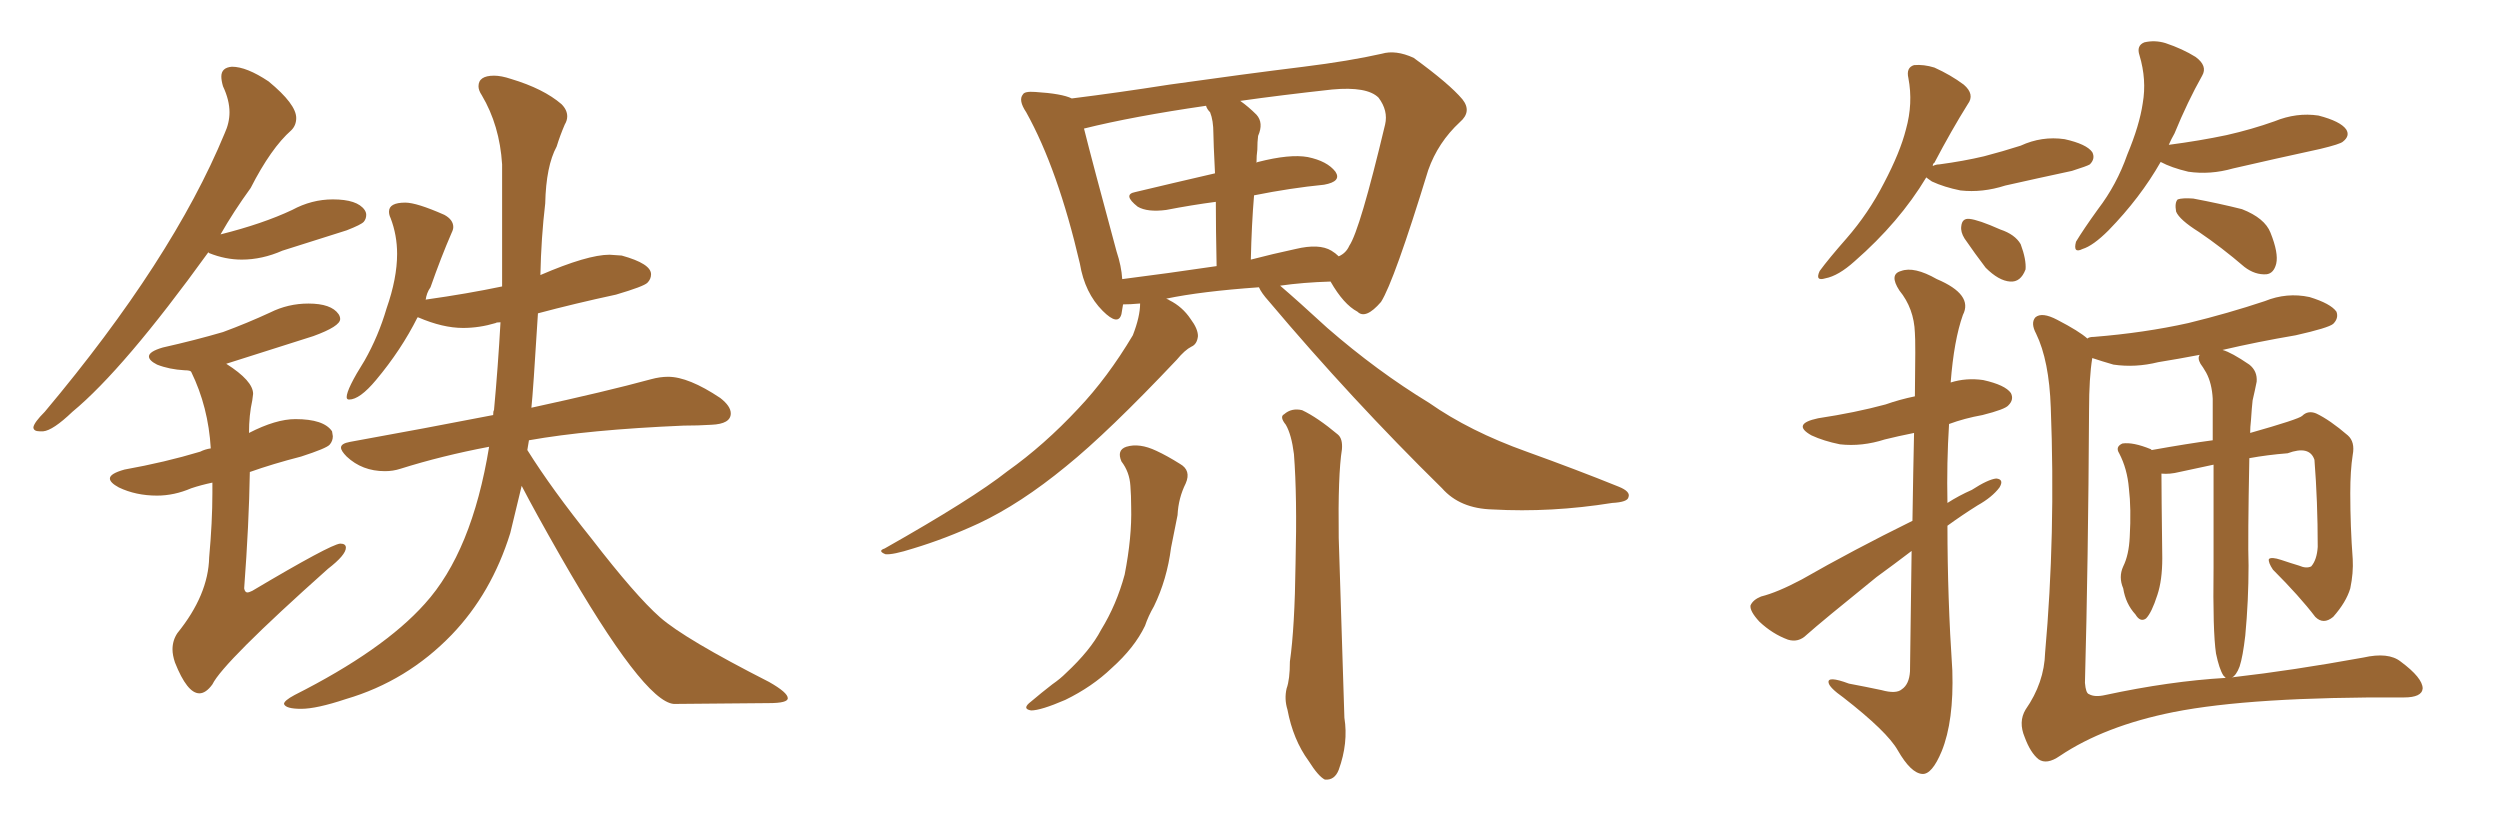 <svg xmlns="http://www.w3.org/2000/svg" xmlns:xlink="http://www.w3.org/1999/xlink" width="450" height="150"><path fill="#996633" padding="10" d="M7.18 77.64L7.76 77.64Q9.52 77.49 13.04 74.12L13.04 74.12Q22.27 66.50 37.50 45.41L37.50 45.41L37.65 45.56Q40.58 46.73 43.51 46.73L43.51 46.73Q47.17 46.73 50.83 45.12L50.83 45.12L62.40 41.46Q65.04 40.43 65.48 39.92Q65.92 39.40 65.92 38.67L65.92 38.67Q65.92 38.23 65.63 37.79L65.63 37.79Q64.31 35.89 59.91 35.89L59.91 35.89Q56.10 35.89 52.59 37.79L52.59 37.79Q47.31 40.28 39.70 42.19L39.70 42.19Q42.04 38.09 45.12 33.84L45.12 33.84Q48.78 26.66 52.44 23.44L52.44 23.44Q53.32 22.56 53.32 21.24L53.32 21.24Q53.32 18.75 48.34 14.65L48.34 14.65Q44.38 12.01 41.75 12.01L41.75 12.01Q39.84 12.16 39.84 13.77L39.84 13.77Q39.84 14.50 40.14 15.53L40.14 15.53Q41.31 18.02 41.31 20.21L41.31 20.21Q41.31 22.12 40.43 24.02L40.43 24.02Q31.05 46.73 8.06 74.12L8.06 74.12Q6.15 76.03 6.01 76.90L6.01 76.90Q6.01 77.64 7.18 77.64L7.18 77.64ZM35.89 124.80L35.89 124.80Q37.06 124.80 38.23 123.19L38.23 123.19Q40.14 119.24 59.03 102.39L59.03 102.39Q62.26 99.90 62.26 98.58L62.26 98.58Q62.26 97.85 61.23 97.85L61.23 97.85Q59.47 98.00 45.41 106.35L45.41 106.35Q44.82 106.64 44.53 106.64L44.53 106.64Q44.09 106.64 43.95 105.91L43.95 105.91Q44.82 94.34 44.97 84.96L44.97 84.96Q49.07 83.50 54.20 82.18L54.20 82.18Q58.74 80.71 59.33 80.05Q59.91 79.39 59.91 78.52L59.91 78.52L59.77 77.64Q58.30 75.44 53.17 75.44L53.17 75.44Q49.66 75.44 44.82 77.93L44.82 77.93Q44.82 74.71 45.41 72.07L45.41 72.07L45.56 70.90Q45.56 68.55 40.72 65.48L40.72 65.48L56.40 60.50Q61.23 58.74 61.23 57.42L61.23 57.42Q61.23 56.98 60.94 56.54L60.94 56.54Q59.62 54.64 55.52 54.64L55.52 54.64Q51.86 54.64 48.63 56.25L48.63 56.25Q44.53 58.15 40.14 59.77L40.14 59.77Q35.16 61.23 29.30 62.55L29.30 62.55Q26.81 63.28 26.81 64.16L26.81 64.16Q26.81 64.89 28.27 65.63L28.27 65.63Q30.47 66.50 33.25 66.65L33.25 66.65Q34.28 66.65 34.42 66.94L34.42 66.94Q37.50 73.24 37.94 80.71L37.94 80.71Q36.91 80.86 36.04 81.30L36.04 81.30Q29.74 83.20 22.41 84.52L22.41 84.52Q19.78 85.25 19.78 86.13L19.78 86.13Q19.78 86.87 21.39 87.74L21.39 87.74Q24.46 89.21 28.27 89.21L28.27 89.21Q31.35 89.21 34.42 87.89L34.42 87.89Q36.18 87.30 38.23 86.87L38.23 86.87L38.23 88.77Q38.23 93.90 37.65 100.34L37.65 100.34Q37.50 107.08 31.93 113.96L31.93 113.96Q31.05 115.28 31.05 116.89L31.05 116.89Q31.05 117.92 31.49 119.24L31.49 119.24Q33.69 124.80 35.89 124.80ZM54.20 127.59L54.20 127.59Q56.98 127.59 62.26 125.83L62.26 125.83Q73.24 122.61 81.30 114.26L81.30 114.26Q88.48 106.79 91.85 95.95L91.85 95.95L93.90 87.45Q96.24 91.99 100.93 100.20L100.93 100.20Q115.87 126.27 121.29 126.71L121.29 126.71L138.43 126.56Q141.80 126.56 141.80 125.68L141.80 125.68Q141.80 124.66 138.43 122.75L138.43 122.75Q123.19 114.99 118.80 111.11Q114.40 107.23 106.49 96.97L106.49 96.97Q99.32 88.04 94.92 81.01L94.92 81.01L95.21 79.25Q105.91 77.34 123.05 76.61L123.05 76.61Q125.68 76.61 128.03 76.46L128.03 76.46Q131.54 76.32 131.54 74.41L131.54 74.41Q131.54 73.10 129.64 71.63L129.64 71.63Q123.93 67.82 120.26 67.82L120.26 67.82Q118.80 67.82 117.19 68.26L117.19 68.26Q109.13 70.46 95.65 73.39L95.65 73.39Q95.95 70.75 96.83 56.40L96.83 56.40Q103.42 54.64 110.89 53.03L110.89 53.03Q115.87 51.56 116.53 50.90Q117.19 50.24 117.19 49.37L117.19 49.37Q117.19 47.46 111.91 46.00L111.91 46.00L109.72 45.85Q105.76 45.85 97.27 49.51L97.27 49.51Q97.41 42.77 98.14 36.62L98.14 36.62Q98.29 29.88 100.20 26.37L100.20 26.37Q100.78 24.46 101.66 22.41L101.66 22.41Q102.10 21.68 102.10 20.95L102.10 20.95Q102.10 19.78 101.07 18.75L101.07 18.75Q97.85 15.97 91.99 14.21L91.99 14.21Q90.23 13.62 88.92 13.62L88.92 13.62Q86.13 13.62 86.13 15.53L86.13 15.53Q86.13 16.26 86.72 17.14L86.72 17.14Q89.94 22.56 90.38 29.59L90.38 29.59L90.38 51.56Q84.08 52.88 76.76 53.91L76.76 53.91Q76.61 53.91 76.61 54.05L76.61 54.05Q76.76 52.73 77.49 51.71L77.49 51.71Q79.39 46.29 81.30 41.89L81.30 41.89Q81.59 41.31 81.59 40.87L81.59 40.87Q81.59 39.55 79.98 38.67L79.98 38.67Q75 36.47 72.95 36.47L72.95 36.47Q70.02 36.47 70.02 38.09L70.02 38.09Q70.02 38.67 70.31 39.26L70.31 39.26Q71.48 42.33 71.48 45.70L71.48 45.70Q71.48 50.10 69.58 55.52L69.58 55.52Q68.12 60.50 65.63 64.89L65.63 64.89Q62.40 70.02 62.40 71.48L62.40 71.48Q62.40 71.92 62.84 71.92L62.84 71.92Q64.75 71.92 67.68 68.41L67.68 68.41Q72.22 62.99 75.15 57.13L75.15 57.13L75.29 57.13Q79.69 59.03 83.35 59.03L83.35 59.03Q86.28 59.03 89.21 58.15L89.21 58.15Q89.36 58.01 90.09 58.01L90.09 58.01Q89.65 65.92 88.92 73.83L88.92 73.83Q88.77 73.97 88.77 74.71L88.77 74.71Q76.76 77.05 62.99 79.54L62.99 79.54Q61.38 79.83 61.38 80.57L61.38 80.57Q61.38 81.15 62.40 82.18L62.40 82.18Q65.19 84.81 69.29 84.81L69.29 84.81Q70.75 84.81 72.07 84.38L72.07 84.38Q79.54 82.03 88.04 80.42L88.04 80.42Q84.96 99.32 76.46 108.69L76.46 108.69Q68.99 117.04 53.03 125.10L53.03 125.10Q51.12 126.12 51.12 126.71L51.12 126.71Q51.42 127.59 54.20 127.59ZM226.61 51.71L226.61 51.71Q216.21 52.44 209.91 53.76L209.91 53.76Q210.35 53.91 210.50 54.05L210.50 54.05Q212.84 55.22 214.31 57.42L214.31 57.42Q215.63 59.18 215.63 60.50L215.63 60.50Q215.48 61.96 214.45 62.40L214.45 62.40Q213.28 62.99 211.82 64.75L211.82 64.75Q199.51 77.78 191.89 83.94L191.89 83.94Q183.69 90.67 176.22 94.19L176.22 94.19Q170.21 96.97 164.36 98.73L164.36 98.73Q160.69 99.90 159.38 99.76L159.38 99.76Q157.91 99.17 159.23 98.73L159.23 98.73Q175.05 89.79 181.35 84.81L181.35 84.81Q187.94 80.13 194.09 73.54L194.09 73.54Q199.37 67.97 203.91 60.35L203.91 60.35Q205.22 56.98 205.22 54.64L205.22 54.64Q205.08 54.64 205.08 54.64L205.08 54.64Q203.47 54.79 202.15 54.79L202.15 54.79Q202.00 55.66 201.86 56.54L201.86 56.54Q201.27 58.74 198.49 55.96L198.49 55.96Q195.26 52.73 194.38 47.46L194.38 47.46Q190.43 30.47 184.72 20.21L184.72 20.21Q183.25 18.02 184.13 16.99L184.13 16.99Q184.42 16.41 186.33 16.55L186.33 16.55Q191.16 16.85 192.92 17.72L192.92 17.72Q201.12 16.70 210.50 15.23L210.50 15.23Q223.97 13.33 234.67 12.01L234.67 12.01Q242.87 10.99 248.73 9.67L248.73 9.67Q251.22 8.94 254.44 10.40L254.44 10.40Q260.89 15.09 263.23 17.87L263.23 17.87Q264.99 20.07 262.79 21.97L262.79 21.97Q258.84 25.63 257.08 30.62L257.08 30.62L257.08 30.62Q250.93 50.68 248.58 54.35L248.58 54.35Q245.80 57.57 244.34 56.10L244.34 56.10Q241.85 54.79 239.50 50.68L239.50 50.68Q234.52 50.83 230.42 51.42L230.42 51.42Q233.50 54.05 238.92 59.03L238.92 59.03Q247.85 66.80 257.23 72.51L257.23 72.51Q264.55 77.64 274.80 81.30L274.80 81.30Q283.74 84.52 291.36 87.60L291.36 87.60Q293.55 88.48 293.12 89.50L293.12 89.50Q292.97 90.38 290.19 90.53L290.19 90.53Q279.20 92.29 268.65 91.70L268.65 91.70Q262.79 91.55 259.57 87.89L259.57 87.89Q243.31 71.92 228.37 54.20L228.37 54.20Q227.05 52.73 226.61 51.71ZM239.65 45.12L239.65 45.12Q240.38 45.56 240.97 46.14L240.97 46.14Q242.29 45.56 242.87 44.24L242.87 44.24Q244.78 41.46 249.32 22.41L249.32 22.41Q249.90 19.92 248.14 17.58L248.14 17.58Q246.09 15.53 239.79 16.11L239.79 16.11Q230.42 17.14 223.24 18.16L223.24 18.16Q224.71 19.19 226.17 20.65L226.17 20.65Q227.49 22.12 226.46 24.46L226.46 24.46Q226.32 25.49 226.32 26.95L226.32 26.95Q226.17 27.98 226.17 29.30L226.17 29.30Q226.32 29.15 226.46 29.15L226.46 29.15Q232.18 27.69 235.40 28.27L235.40 28.27Q238.92 29.00 240.38 30.91L240.38 30.91Q241.55 32.67 238.33 33.25L238.33 33.25Q232.32 33.84 225.73 35.16L225.73 35.16Q225.29 40.43 225.15 46.73L225.15 46.73Q229.10 45.70 233.20 44.82L233.20 44.82Q237.45 43.80 239.65 45.12ZM202.00 50.24L202.00 50.24Q210.06 49.22 218.99 47.90L218.99 47.90Q218.85 41.16 218.85 36.33L218.85 36.33Q214.45 36.91 209.91 37.79L209.91 37.79Q206.54 38.23 204.79 37.21L204.79 37.21Q202.00 35.01 204.35 34.57L204.35 34.57Q211.08 32.96 218.70 31.20L218.70 31.20Q218.41 25.34 218.41 24.02L218.41 24.02Q218.41 21.68 217.82 20.21L217.82 20.21Q217.24 19.63 217.09 19.04L217.09 19.04Q203.91 20.95 195.12 23.14L195.12 23.14Q196.58 29.00 200.98 45.26L200.98 45.26Q201.86 47.90 202.00 50.24ZM201.86 83.06L201.86 83.06Q200.98 81.01 202.73 80.42L202.73 80.42Q205.08 79.69 208.15 81.15L208.15 81.15Q210.06 82.03 212.40 83.50L212.40 83.50Q214.45 84.67 213.43 87.01L213.43 87.01Q212.11 89.65 211.96 92.72L211.96 92.72Q211.38 95.51 210.79 98.58L210.79 98.58Q210.06 104.30 207.71 109.13L207.71 109.13Q206.69 110.89 206.10 112.65L206.10 112.65Q204.20 116.60 200.10 120.26L200.10 120.26Q196.58 123.63 191.75 125.98L191.75 125.98Q187.35 127.88 185.60 127.88L185.60 127.88Q183.84 127.59 185.60 126.27L185.60 126.27Q187.50 124.66 189.40 123.19L189.40 123.19Q190.87 122.17 191.89 121.14L191.89 121.14Q196.29 117.04 198.19 113.38L198.19 113.38Q200.98 108.84 202.44 103.42L202.44 103.42Q203.76 96.68 203.61 91.26L203.61 91.26Q203.61 89.21 203.47 87.45L203.47 87.45Q203.32 84.96 201.86 83.06ZM231.45 76.46L231.45 76.46L231.45 76.46Q230.27 75 231.15 74.56L231.15 74.56Q232.47 73.39 234.38 73.83L234.38 73.83Q237.16 75.15 240.82 78.22L240.82 78.22Q241.70 78.96 241.55 80.86L241.55 80.86Q240.82 85.40 240.97 96.83L240.97 96.83Q241.41 111.47 241.99 129.20L241.99 129.20Q242.72 133.74 240.97 138.57L240.97 138.57Q240.23 140.48 238.48 140.33L238.48 140.33Q237.30 139.75 235.55 136.96L235.55 136.96Q232.76 133.15 231.74 127.73L231.74 127.73Q231.15 125.83 231.59 123.93L231.59 123.93Q232.18 122.31 232.18 119.09L232.18 119.09Q233.06 112.94 233.20 101.37L233.20 101.37Q233.50 89.36 232.91 81.74L232.91 81.74Q232.47 78.22 231.45 76.46ZM344.24 93.75L344.24 93.75Q344.38 84.52 344.53 77.93L344.53 77.93Q341.60 78.52 339.26 79.10L339.26 79.10Q335.16 80.42 331.20 79.98L331.20 79.98Q328.27 79.39 326.07 78.37L326.07 78.37Q322.41 76.32 327.25 75.29L327.25 75.29Q333.98 74.27 339.40 72.80L339.40 72.80Q341.89 71.92 344.68 71.34L344.68 71.34Q344.82 61.38 344.68 59.91L344.68 59.91Q344.53 55.52 341.89 52.29L341.89 52.29Q339.99 49.37 342.19 48.78L342.19 48.78Q344.53 47.90 348.63 50.24L348.63 50.24Q355.22 53.03 353.32 56.69L353.32 56.69Q351.71 61.23 351.12 68.85L351.12 68.85Q353.91 67.97 356.98 68.41L356.98 68.41Q360.94 69.29 361.96 70.75L361.96 70.75Q362.55 71.92 361.52 72.95L361.52 72.95Q360.94 73.68 356.84 74.71L356.84 74.71Q353.61 75.29 350.83 76.32L350.83 76.32Q350.39 83.35 350.54 90.53L350.54 90.53Q352.59 89.21 354.93 88.18L354.93 88.18Q357.86 86.28 359.33 86.13L359.33 86.13Q360.79 86.28 359.91 87.74L359.91 87.74Q358.59 89.50 355.96 90.97L355.96 90.97Q353.17 92.72 350.54 94.63L350.54 94.63Q350.54 107.52 351.42 120.70L351.42 120.70Q351.71 129.79 349.51 135.21L349.51 135.21Q347.75 139.45 346.00 139.31L346.00 139.31Q343.95 139.16 341.60 135.06L341.60 135.06Q339.70 131.69 331.79 125.54L331.79 125.54Q329.30 123.78 329.15 122.90L329.15 122.90Q328.86 121.58 332.81 123.05L332.81 123.05Q335.89 123.63 338.67 124.22L338.67 124.22Q341.31 124.95 342.33 124.07L342.33 124.07Q343.65 123.19 343.80 120.85L343.80 120.85Q343.95 108.54 344.09 99.17L344.09 99.17Q341.02 101.51 337.79 103.86L337.79 103.86Q327.83 111.91 325.20 114.26L325.20 114.26Q323.73 115.72 321.83 115.14L321.83 115.14Q319.04 114.11 316.70 111.91L316.70 111.91Q314.94 110.01 315.09 108.98L315.09 108.98Q315.53 107.96 316.99 107.37L316.99 107.37Q319.92 106.64 324.32 104.30L324.32 104.30Q333.54 99.02 344.24 93.75ZM401.66 122.02L401.66 122.02Q401.95 121.88 402.10 121.88L402.10 121.88Q412.50 120.70 425.39 118.36L425.39 118.36Q429.93 117.33 432.13 119.09L432.13 119.09Q436.08 122.02 436.08 123.93L436.08 123.93Q435.94 125.54 432.71 125.54L432.71 125.54Q405.32 125.39 391.26 128.17L391.26 128.17Q378.81 130.66 370.75 136.08L370.75 136.08Q368.41 137.70 366.94 136.67L366.94 136.67Q365.48 135.50 364.45 132.71L364.45 132.71Q363.28 129.93 364.60 127.73L364.60 127.73Q367.97 122.90 368.12 117.48L368.12 117.48Q370.02 96.24 369.14 73.39L369.14 73.39Q368.85 64.89 366.50 60.06L366.50 60.06Q365.48 58.15 366.36 57.13L366.36 57.13Q367.53 56.10 370.31 57.57L370.31 57.57Q374.27 59.62 375.73 60.94L375.73 60.94Q376.03 60.64 376.90 60.64L376.90 60.64Q385.99 59.91 393.90 58.15L393.90 58.15Q401.07 56.40 407.67 54.20L407.67 54.20Q411.62 52.59 415.72 53.47L415.72 53.47Q419.53 54.64 420.56 56.10L420.56 56.10Q421.00 57.28 419.97 58.30L419.97 58.30Q419.09 59.03 413.23 60.35L413.23 60.35Q406.35 61.52 400.05 62.99L400.05 62.99Q401.66 63.43 404.88 65.63L404.88 65.63Q406.35 66.80 406.20 68.70L406.20 68.70Q405.91 70.17 405.47 72.07L405.47 72.07Q405.32 73.39 405.18 75.59L405.18 75.59Q405.03 76.90 405.03 77.93L405.03 77.93Q413.82 75.44 414.40 74.85L414.40 74.85Q415.43 73.83 416.89 74.41L416.89 74.41Q419.38 75.59 422.61 78.37L422.61 78.37Q423.93 79.54 423.49 81.88L423.49 81.88Q423.05 84.67 423.05 88.77L423.05 88.77Q423.05 94.78 423.49 100.63L423.49 100.63Q423.63 103.13 423.05 105.91L423.05 105.91Q422.31 108.40 419.97 111.04L419.97 111.04Q418.21 112.50 416.75 111.04L416.75 111.04Q413.96 107.37 409.13 102.54L409.13 102.54Q408.25 101.22 408.40 100.63L408.40 100.63Q408.84 100.20 410.60 100.78L410.60 100.78Q412.35 101.37 413.82 101.81L413.82 101.81Q415.14 102.39 416.02 101.95L416.02 101.95Q417.04 100.78 417.19 98.44L417.19 98.44Q417.19 90.23 416.60 82.76L416.60 82.76Q415.72 80.13 411.77 81.59L411.77 81.59Q408.11 81.88 404.88 82.47L404.88 82.47Q404.59 97.27 404.74 101.81L404.74 101.81Q404.74 108.11 404.15 114.40L404.15 114.40Q403.71 118.21 403.13 119.97L403.13 119.97Q402.54 121.58 401.66 122.02ZM400.20 121.58L400.20 121.58Q399.46 120.41 398.88 117.63L398.88 117.63Q398.29 113.67 398.44 102.10L398.44 102.10Q398.44 91.70 398.44 83.64L398.44 83.64Q395.07 84.38 392.29 84.96L392.29 84.96Q390.53 85.40 389.06 85.25L389.06 85.25Q389.06 88.48 389.21 100.49L389.21 100.49Q389.21 104.44 388.33 107.08L388.33 107.08Q387.30 110.30 386.28 111.33L386.28 111.33Q385.25 112.06 384.38 110.60L384.38 110.60Q382.62 108.69 382.18 105.91L382.18 105.91Q381.30 103.86 382.18 101.95L382.18 101.95Q383.20 99.90 383.35 96.68L383.35 96.68Q383.64 91.55 383.20 87.89L383.20 87.89Q382.91 84.38 381.45 81.59L381.45 81.59Q380.71 80.42 382.03 79.83L382.03 79.83Q383.94 79.54 387.16 80.86L387.16 80.86Q387.16 80.86 387.30 81.01L387.30 81.01Q393.90 79.83 398.29 79.25L398.29 79.25Q398.29 75 398.29 71.78L398.29 71.78Q398.14 68.99 397.12 67.09L397.12 67.09Q396.53 66.06 396.09 65.48L396.09 65.48Q395.51 64.45 395.95 63.87L395.95 63.87Q392.14 64.60 388.48 65.19L388.48 65.19Q384.38 66.21 380.42 65.63L380.42 65.63Q378.37 65.04 376.61 64.45L376.61 64.45Q376.03 67.97 376.03 73.83L376.03 73.83Q375.88 101.22 375.29 122.90L375.29 122.90Q375.44 124.80 376.03 124.95L376.03 124.95Q377.05 125.54 378.96 125.10L378.96 125.10Q390.53 122.61 400.63 122.02L400.63 122.02Q400.34 121.73 400.20 121.58ZM346.73 31.93L346.73 31.93Q341.89 39.99 333.84 47.02L333.84 47.02Q330.91 49.66 328.56 50.10L328.56 50.10Q326.66 50.68 327.54 48.78L327.54 48.78Q329.15 46.58 332.37 42.92L332.37 42.92Q336.33 38.38 339.11 32.96L339.11 32.96Q342.04 27.39 343.07 23.29L343.07 23.29Q344.38 18.60 343.51 14.06L343.51 14.06Q343.07 12.16 344.53 11.72L344.53 11.72Q346.29 11.57 348.19 12.16L348.19 12.16Q351.12 13.48 353.47 15.23L353.47 15.23Q355.52 16.99 354.20 18.75L354.20 18.75Q351.27 23.44 348.19 29.30L348.19 29.30Q347.90 29.44 347.90 29.88L347.90 29.88Q348.49 29.59 349.07 29.59L349.07 29.59Q353.47 29.00 357.13 28.13L357.13 28.13Q360.50 27.25 363.72 26.22L363.72 26.22Q367.53 24.46 371.63 25.05L371.63 25.05Q375.59 25.93 376.61 27.39L376.61 27.39Q377.20 28.56 376.17 29.59L376.17 29.59Q375.73 29.88 372.95 30.76L372.95 30.76Q366.80 32.08 360.94 33.40L360.94 33.40Q356.84 34.72 352.88 34.28L352.88 34.28Q349.95 33.69 347.75 32.67L347.75 32.67Q346.88 32.08 346.73 31.93ZM388.92 29.15L388.92 29.15Q385.25 35.60 379.54 41.46L379.54 41.46Q376.76 44.24 374.85 44.82L374.85 44.82Q373.10 45.70 373.68 43.51L373.68 43.51Q375 41.31 377.64 37.65L377.64 37.65Q381.01 33.25 382.91 27.83L382.91 27.83Q385.11 22.56 385.69 18.60L385.69 18.60Q386.43 14.36 385.11 9.96L385.11 9.96Q384.52 8.20 385.99 7.62L385.99 7.62Q387.89 7.18 389.79 7.76L389.79 7.76Q392.87 8.79 395.21 10.25L395.21 10.25Q397.41 11.87 396.39 13.62L396.39 13.62Q393.75 18.31 391.41 24.02L391.41 24.02Q390.82 25.05 390.38 26.07L390.38 26.07Q395.95 25.34 400.78 24.32L400.78 24.32Q405.32 23.29 409.42 21.83L409.42 21.83Q413.38 20.21 417.33 20.80L417.33 20.80Q421.29 21.83 422.31 23.29L422.31 23.29Q423.05 24.46 421.73 25.49L421.73 25.49Q421.29 25.93 417.63 26.81L417.63 26.81Q409.57 28.56 401.95 30.32L401.95 30.32Q397.85 31.49 393.90 30.91L393.90 30.91Q390.82 30.18 388.92 29.15ZM395.80 41.75L395.80 41.75Q392.29 39.55 391.70 38.09L391.70 38.09Q391.41 36.47 391.99 35.89L391.99 35.89Q392.87 35.60 394.78 35.74L394.78 35.74Q399.46 36.62 403.56 37.65L403.56 37.65Q407.67 39.26 408.69 41.89L408.69 41.89Q410.16 45.56 409.72 47.46L409.72 47.46Q409.28 49.22 407.96 49.37L407.96 49.37Q405.91 49.51 404.00 48.05L404.00 48.05Q399.90 44.53 395.80 41.75ZM353.61 42.92L353.61 42.92L353.61 42.92Q352.88 41.75 353.03 40.72L353.03 40.72Q353.17 39.26 354.49 39.40L354.49 39.40Q356.10 39.55 360.06 41.31L360.06 41.31Q362.70 42.19 363.72 43.95L363.72 43.95Q364.75 46.73 364.60 48.49L364.60 48.49Q363.72 50.83 361.82 50.68L361.82 50.68Q359.77 50.54 357.42 48.19L357.42 48.19Q355.52 45.70 353.61 42.92Z"/></svg>